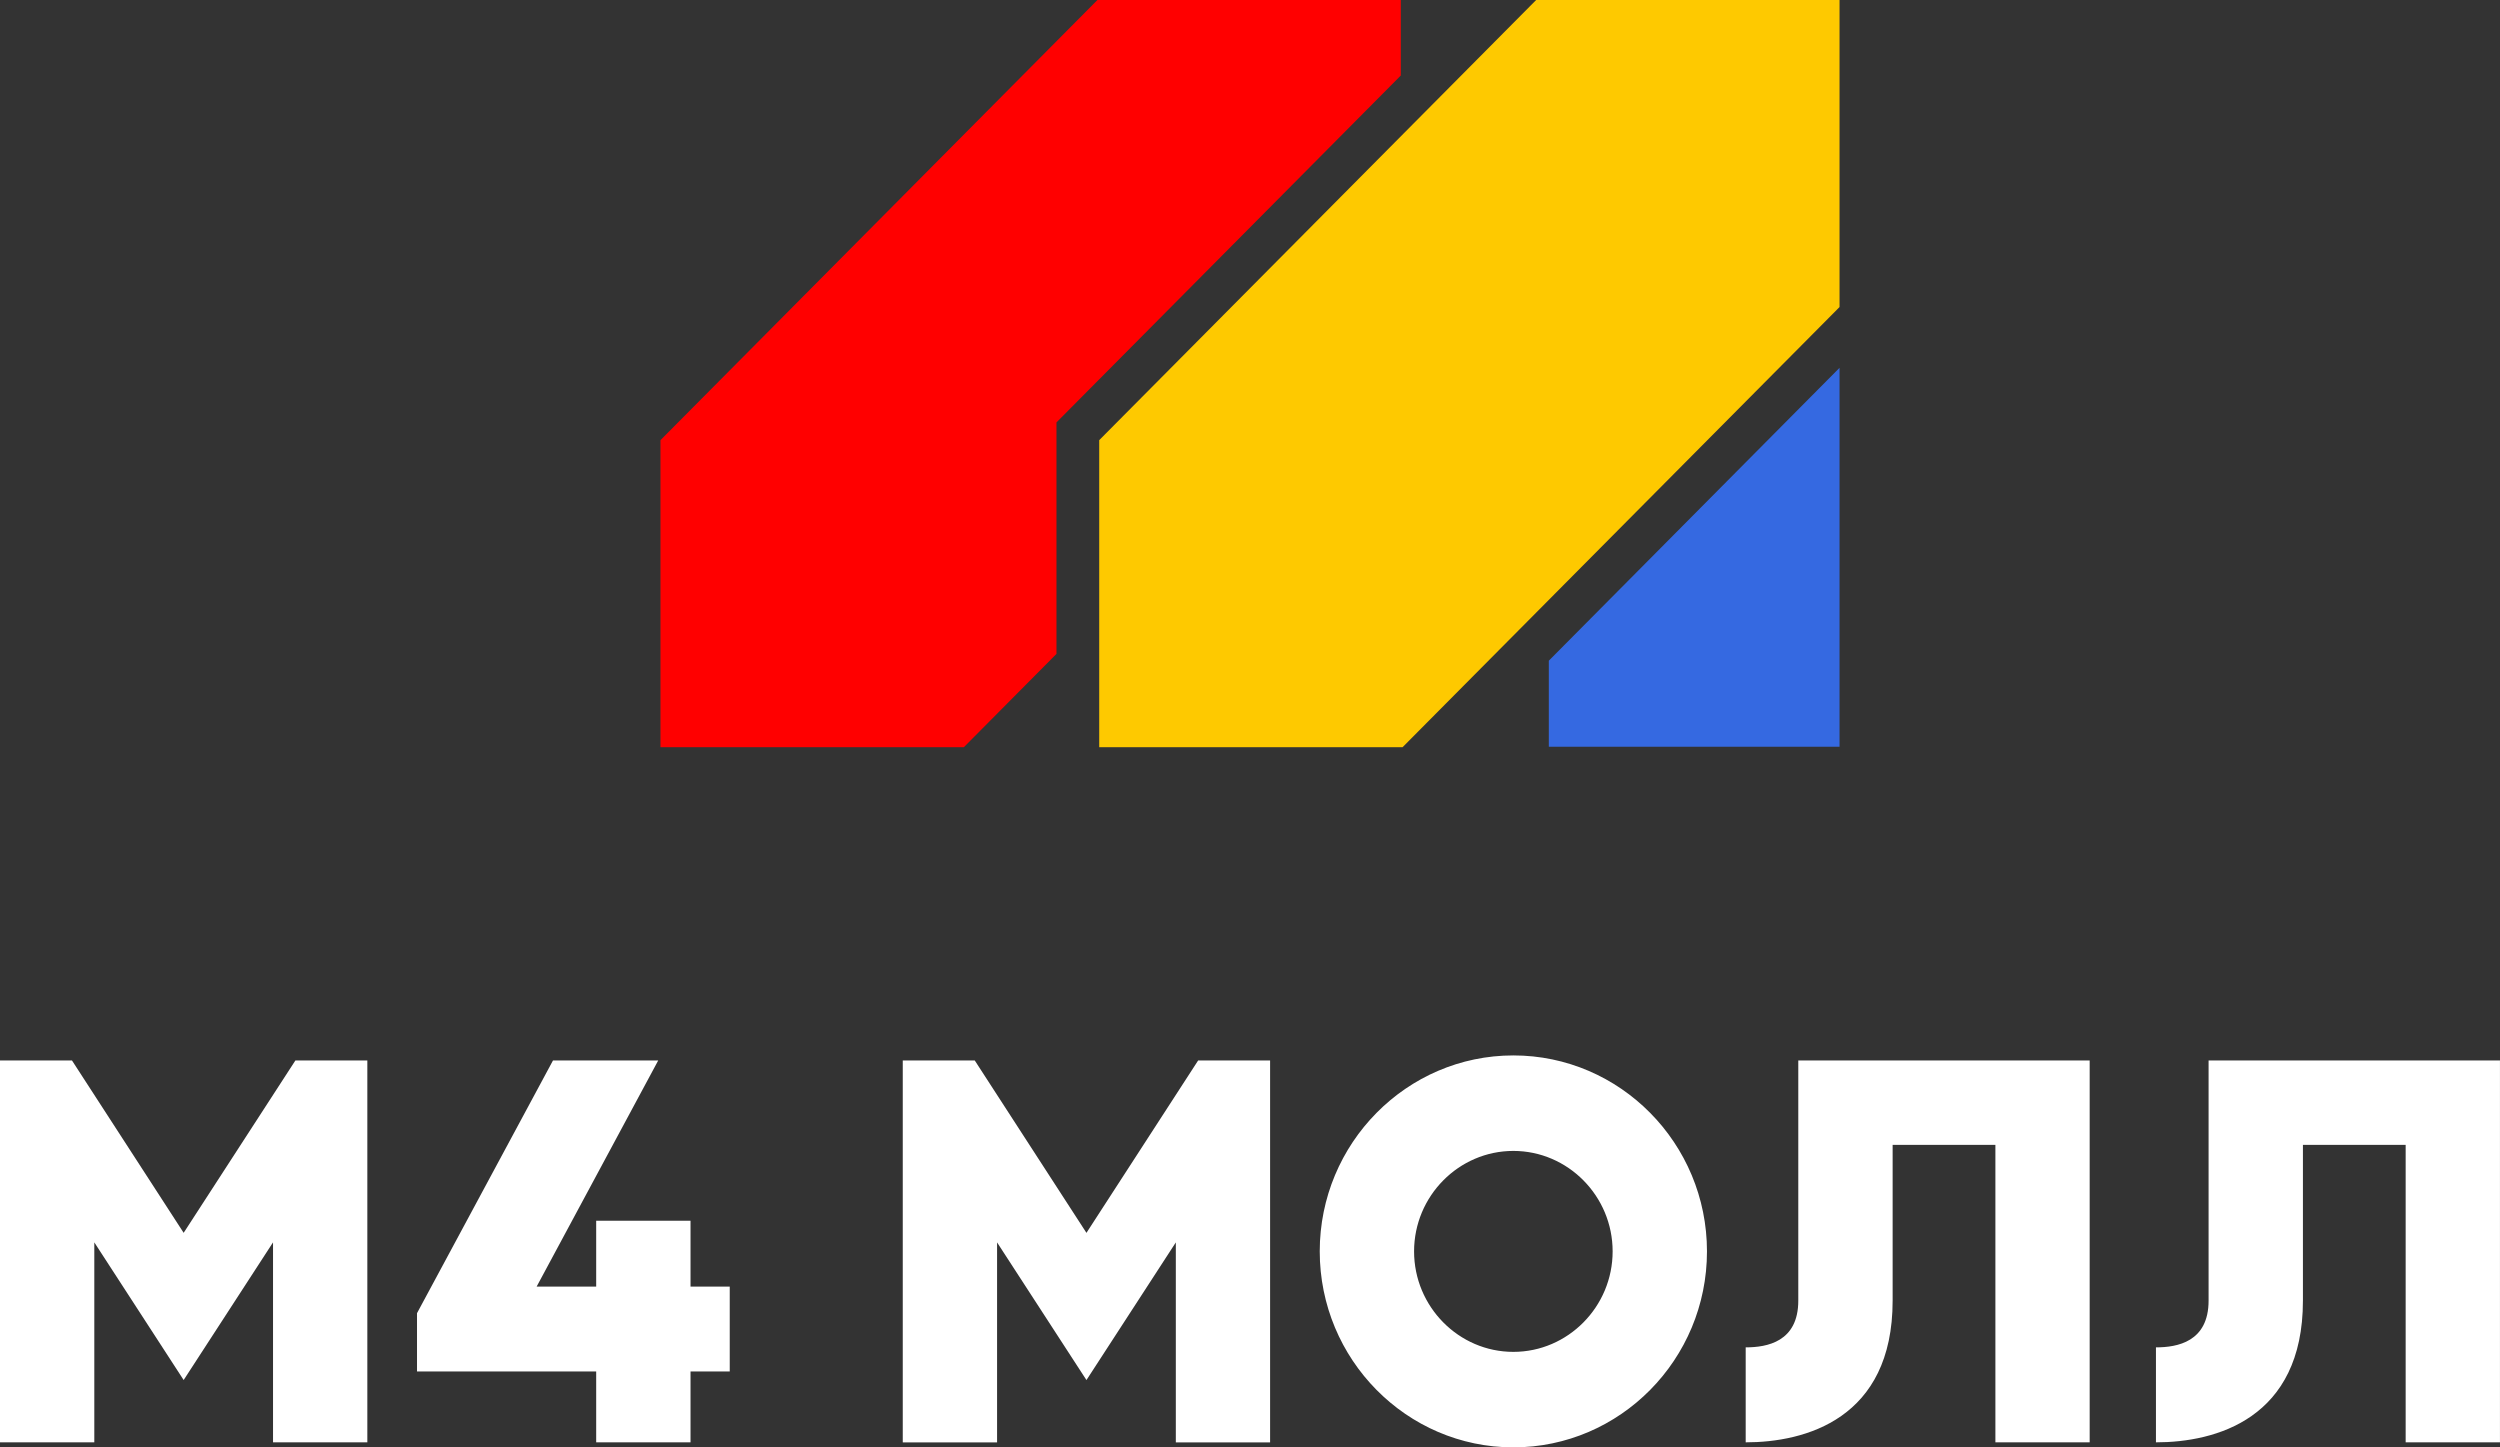<?xml version="1.0" encoding="UTF-8"?> <svg xmlns="http://www.w3.org/2000/svg" width="76" height="44" viewBox="0 0 76 44" fill="none"><rect x="0" y="0" width="76" height="44" fill="#333333" stroke="none"/> <path d="M65.542 43.847C67.338 43.847 70.009 43.144 70.009 39.54V34.804H73.132V43.847H75.999V32.238H67.141V39.54C67.141 40.792 66.19 40.96 65.541 40.96V43.847H65.542ZM53.07 43.847C54.865 43.847 57.536 43.144 57.536 39.54V34.804H60.66V43.847H63.526V32.238H54.668V39.54C54.668 40.792 53.717 40.96 53.069 40.96V43.847H53.07ZM46.006 34.988C47.666 34.988 49.024 36.362 49.024 38.042C49.024 39.723 47.666 41.097 46.006 41.097C44.346 41.097 42.988 39.723 42.988 38.042C42.988 36.362 44.346 34.988 46.006 34.988ZM46.006 44C49.251 44 51.892 41.327 51.892 38.042C51.892 34.758 49.251 32.085 46.006 32.085C42.761 32.085 40.12 34.758 40.12 38.042C40.12 41.327 42.761 44 46.006 44ZM27.444 32.239V43.848H30.311V37.769L33.028 41.954L35.745 37.769V43.848H38.611V32.239H36.423L33.028 37.479L29.633 32.239H27.444Z" fill="white"></path> <path d="M0 32.238V43.847H2.867V37.768L5.583 41.953L8.3 37.768V43.847H11.167V32.238H8.98L5.583 37.478L2.188 32.238H0Z" fill="white"></path> <path d="M12.677 39.921V41.693H18.124V43.847H20.992V41.693H22.184V39.112H20.992V37.111H18.124V39.112H16.314L20.01 32.238H16.811L12.677 39.921Z" fill="white"></path> <path fill-rule="evenodd" clip-rule="evenodd" d="M55.922 11.182L47.084 20.085V22.701H55.922V11.182Z" fill="#3569E1"></path> <path fill-rule="evenodd" clip-rule="evenodd" d="M32.117 12.841L42.584 2.296V0H33.362L20.078 13.381V22.715H29.301L32.117 19.878V12.841Z" fill="#FF0000"></path> <path fill-rule="evenodd" clip-rule="evenodd" d="M55.922 9.334V0H46.699L33.416 13.381V22.715H42.638L55.922 9.334Z" fill="#FEC900"></path> </svg> 